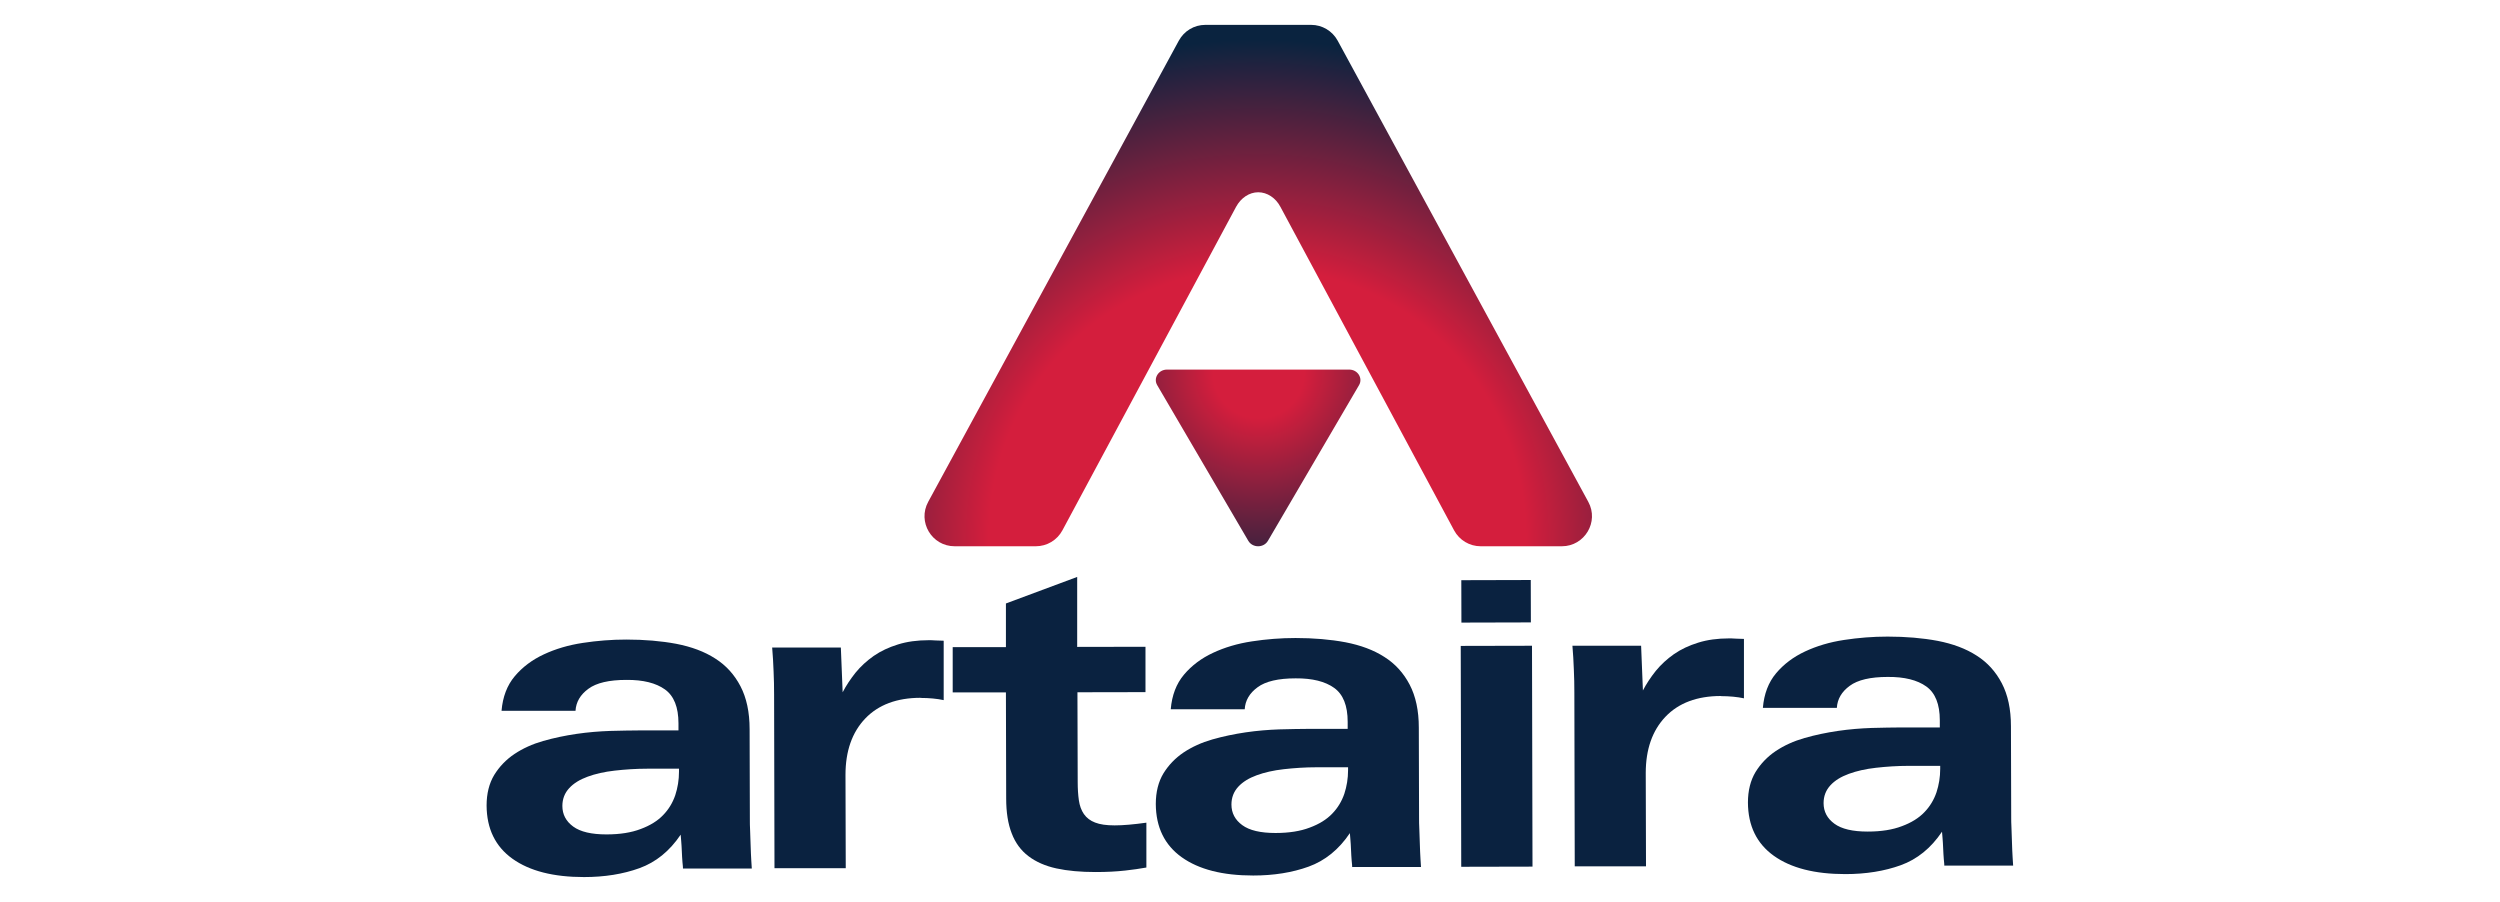 <?xml version="1.0" encoding="UTF-8"?> <svg xmlns="http://www.w3.org/2000/svg" xmlns:xlink="http://www.w3.org/1999/xlink" id="a" viewBox="0 0 194 70"><defs><radialGradient id="b" cx="96.33" cy="1.58" fx="96.33" fy="1.58" r="98.29" gradientTransform="translate(80.33 28.62) scale(.18)" gradientUnits="userSpaceOnUse"><stop offset=".2" stop-color="#d41e3d"></stop><stop offset="1" stop-color="#0a233f"></stop></radialGradient><radialGradient id="c" cx="95.8" cy="72.44" fx="95.8" fy="72.44" r="214.41" gradientTransform="translate(80.33 28.62) scale(.18)" gradientUnits="userSpaceOnUse"><stop offset="0" stop-color="#d41e3d"></stop><stop offset=".54" stop-color="#d41e3d"></stop><stop offset="1" stop-color="#0a233f"></stop></radialGradient></defs><path d="M90.56,28.68h14.14c.66,0,1.08.67.76,1.21l-7.07,12.08c-.33.56-1.19.56-1.52,0l-7.07-12.08c-.32-.54.1-1.21.76-1.21Z" style="fill:url(#b); stroke-width:0px;"></path><path d="M123.25,38.94L103.8,3.15c-.41-.75-1.2-1.22-2.05-1.22h-8.22c-.86,0-1.64.47-2.05,1.22l-19.45,35.79c-.85,1.56.28,3.45,2.05,3.45h6.3c.86,0,1.65-.47,2.06-1.23l13.48-25.11c.38-.7,1.03-1.13,1.72-1.13s1.35.43,1.72,1.13l13.48,25.11c.41.76,1.2,1.23,2.06,1.23h6.3c1.77,0,2.9-1.9,2.05-3.45Z" style="fill:url(#c); stroke-width:0px;"></path><rect x="113.41" y="45.01" width="5.39" height="3.29" transform="translate(-.13 .31) rotate(-.15)" style="fill:#0a2240; stroke-width:0px;"></rect><rect x="113.37" y="50.12" width="5.53" height="17.14" transform="translate(-.13 .26) rotate(-.13)" style="fill:#0a2240; stroke-width:0px;"></rect><path d="M53,67.4c0-.07-.01-.23-.04-.49-.02-.26-.04-.54-.05-.84-.01-.3-.03-.57-.05-.82-.02-.25-.04-.41-.04-.48-.86,1.28-1.93,2.14-3.2,2.6-1.27.46-2.71.69-4.3.69-2.37,0-4.22-.47-5.55-1.42-1.33-.95-2-2.33-2.01-4.13,0-.93.2-1.72.59-2.37.4-.65.92-1.19,1.57-1.63.65-.43,1.39-.77,2.23-1.01.84-.24,1.71-.42,2.59-.55.89-.13,1.76-.2,2.61-.23.85-.02,1.62-.04,2.3-.04h3s0-.55,0-.55c0-1.25-.35-2.13-1.05-2.63-.7-.5-1.69-.75-2.99-.74-1.34,0-2.33.23-2.95.69-.63.46-.96,1.03-1,1.71h-5.74c.09-1.08.43-1.98,1.03-2.69.6-.71,1.35-1.27,2.25-1.69.9-.42,1.9-.72,3.02-.89,1.11-.17,2.24-.26,3.38-.26,1.41,0,2.7.11,3.88.33,1.18.23,2.18.6,3.02,1.14.84.53,1.49,1.25,1.96,2.15.47.9.71,2.01.71,3.33l.02,7.17c0,.11,0,.35.02.72.01.36.02.75.04,1.16.01.41.03.79.05,1.14.02.35.04.56.04.63h-5.36ZM52.68,59.65h-2.42c-.91,0-1.76.06-2.56.15-.8.09-1.5.25-2.1.47-.6.22-1.08.51-1.43.89-.35.38-.53.84-.53,1.38,0,.66.28,1.19.84,1.6.56.41,1.42.61,2.58.61,1.05,0,1.93-.14,2.66-.42.73-.27,1.31-.63,1.74-1.08.43-.44.74-.96.94-1.54.19-.58.29-1.19.29-1.83v-.24Z" style="fill:#0a2240; stroke-width:0px;"></path><path d="M71.44,54.15c-1.84,0-3.28.54-4.3,1.61-1.02,1.07-1.53,2.53-1.53,4.37l.02,7.24h-5.53s-.03-13.47-.03-13.47c0-.59-.01-1.2-.04-1.81-.02-.61-.06-1.23-.11-1.84h5.33s.14,3.47.14,3.47c.27-.52.61-1.03,1-1.52.4-.49.87-.92,1.41-1.3.55-.38,1.17-.67,1.88-.89.7-.22,1.5-.33,2.39-.33.11,0,.3,0,.56.02.26.01.46.02.6.02v4.61c-.51-.11-1.12-.17-1.8-.17Z" style="fill:#0a2240; stroke-width:0px;"></path><path d="M87.26,67.56c-.63.07-1.37.11-2.24.11-1.16,0-2.17-.09-3.04-.28-.87-.19-1.59-.51-2.17-.95-.58-.44-1.02-1.03-1.3-1.77-.29-.74-.43-1.64-.43-2.71l-.02-8.23h-4.13s0-3.51,0-3.51h4.13s0-3.39,0-3.39l5.53-2.06v5.43s5.3-.01,5.3-.01v3.52s-5.28.01-5.28.01l.02,6.96c0,.52.03,1,.09,1.42.06.42.19.78.39,1.07.21.3.5.52.87.66.38.15.88.22,1.52.22.64,0,1.46-.07,2.46-.21v3.48c-.49.09-1.06.17-1.68.24Z" style="fill:#0a2240; stroke-width:0px;"></path><path d="M104.93,67.29c0-.07-.01-.23-.04-.5-.02-.26-.04-.54-.05-.84-.01-.3-.03-.57-.05-.82-.02-.25-.04-.41-.04-.48-.86,1.28-1.93,2.14-3.2,2.6-1.27.46-2.71.69-4.3.69-2.37,0-4.22-.47-5.55-1.42-1.33-.95-2-2.33-2.01-4.13,0-.93.2-1.72.59-2.37.4-.65.92-1.19,1.57-1.63.65-.43,1.39-.77,2.23-1.01.84-.24,1.71-.42,2.59-.55.89-.13,1.76-.2,2.61-.23.85-.02,1.62-.04,2.3-.04h3s0-.55,0-.55c0-1.25-.35-2.13-1.05-2.63-.7-.5-1.69-.75-2.99-.74-1.34,0-2.33.23-2.95.69-.63.46-.96,1.03-1,1.71h-5.74c.09-1.08.43-1.98,1.03-2.69.6-.71,1.35-1.27,2.25-1.69.9-.42,1.9-.72,3.02-.89,1.11-.17,2.24-.26,3.38-.26,1.41,0,2.7.11,3.88.33,1.18.23,2.18.6,3.02,1.14.84.53,1.49,1.25,1.96,2.15.47.9.71,2.01.71,3.33l.02,7.17c0,.11,0,.35.02.72.01.36.02.75.04,1.16.01.41.03.79.05,1.14.02.35.04.56.04.63h-5.36ZM104.6,59.54h-2.42c-.91,0-1.76.06-2.56.15-.8.09-1.5.25-2.1.47-.6.22-1.08.51-1.43.89-.35.38-.53.84-.53,1.38,0,.66.28,1.19.84,1.6.56.41,1.42.61,2.58.61,1.05,0,1.93-.14,2.66-.42.73-.27,1.31-.63,1.74-1.08.43-.44.74-.96.94-1.54.19-.58.29-1.19.29-1.83v-.24Z" style="fill:#0a2240; stroke-width:0px;"></path><path d="M133.54,54.01c-1.84,0-3.28.54-4.3,1.61-1.02,1.07-1.53,2.53-1.53,4.37l.02,7.24h-5.53s-.03-13.47-.03-13.47c0-.59-.01-1.2-.04-1.81-.02-.61-.06-1.23-.11-1.84h5.33s.14,3.47.14,3.47c.27-.52.61-1.03,1-1.52.4-.49.87-.92,1.41-1.3.55-.38,1.17-.67,1.88-.89.7-.22,1.5-.33,2.39-.33.11,0,.3,0,.56.02.26.01.46.02.6.02v4.61c-.51-.11-1.12-.17-1.8-.17Z" style="fill:#0a2240; stroke-width:0px;"></path><path d="M150.88,67.18c0-.07-.01-.23-.04-.5-.02-.26-.04-.54-.05-.84-.01-.3-.03-.57-.05-.82-.02-.25-.04-.41-.04-.48-.86,1.28-1.93,2.14-3.2,2.6-1.27.46-2.71.69-4.3.69-2.37,0-4.22-.47-5.55-1.42-1.33-.95-2-2.33-2.01-4.13,0-.93.2-1.72.59-2.37.4-.65.92-1.19,1.57-1.63.65-.43,1.39-.77,2.23-1.01.84-.24,1.71-.42,2.59-.55.89-.13,1.76-.2,2.61-.23.85-.02,1.62-.04,2.3-.04h3s0-.55,0-.55c0-1.25-.35-2.13-1.05-2.63-.7-.5-1.69-.75-2.99-.74-1.34,0-2.33.23-2.95.69-.63.46-.96,1.03-1,1.71h-5.74c.09-1.08.43-1.98,1.03-2.69.6-.71,1.35-1.27,2.25-1.69.9-.42,1.9-.72,3.02-.89,1.11-.17,2.24-.26,3.38-.26,1.41,0,2.7.11,3.88.33,1.18.23,2.18.6,3.02,1.14.84.53,1.49,1.25,1.96,2.15.47.9.71,2.01.71,3.33l.02,7.17c0,.11,0,.35.02.72.01.36.02.75.04,1.16.01.41.03.79.05,1.14.02.35.04.56.04.63h-5.36ZM150.55,59.43h-2.42c-.91,0-1.76.06-2.56.15-.8.09-1.5.25-2.1.47-.6.22-1.08.51-1.43.89-.35.38-.53.84-.53,1.38,0,.66.28,1.19.84,1.6.56.41,1.42.61,2.58.61,1.05,0,1.93-.14,2.66-.42.73-.27,1.31-.63,1.74-1.08.43-.44.74-.96.94-1.54.19-.58.29-1.19.29-1.83v-.24Z" style="fill:#0a2240; stroke-width:0px;"></path></svg> 
